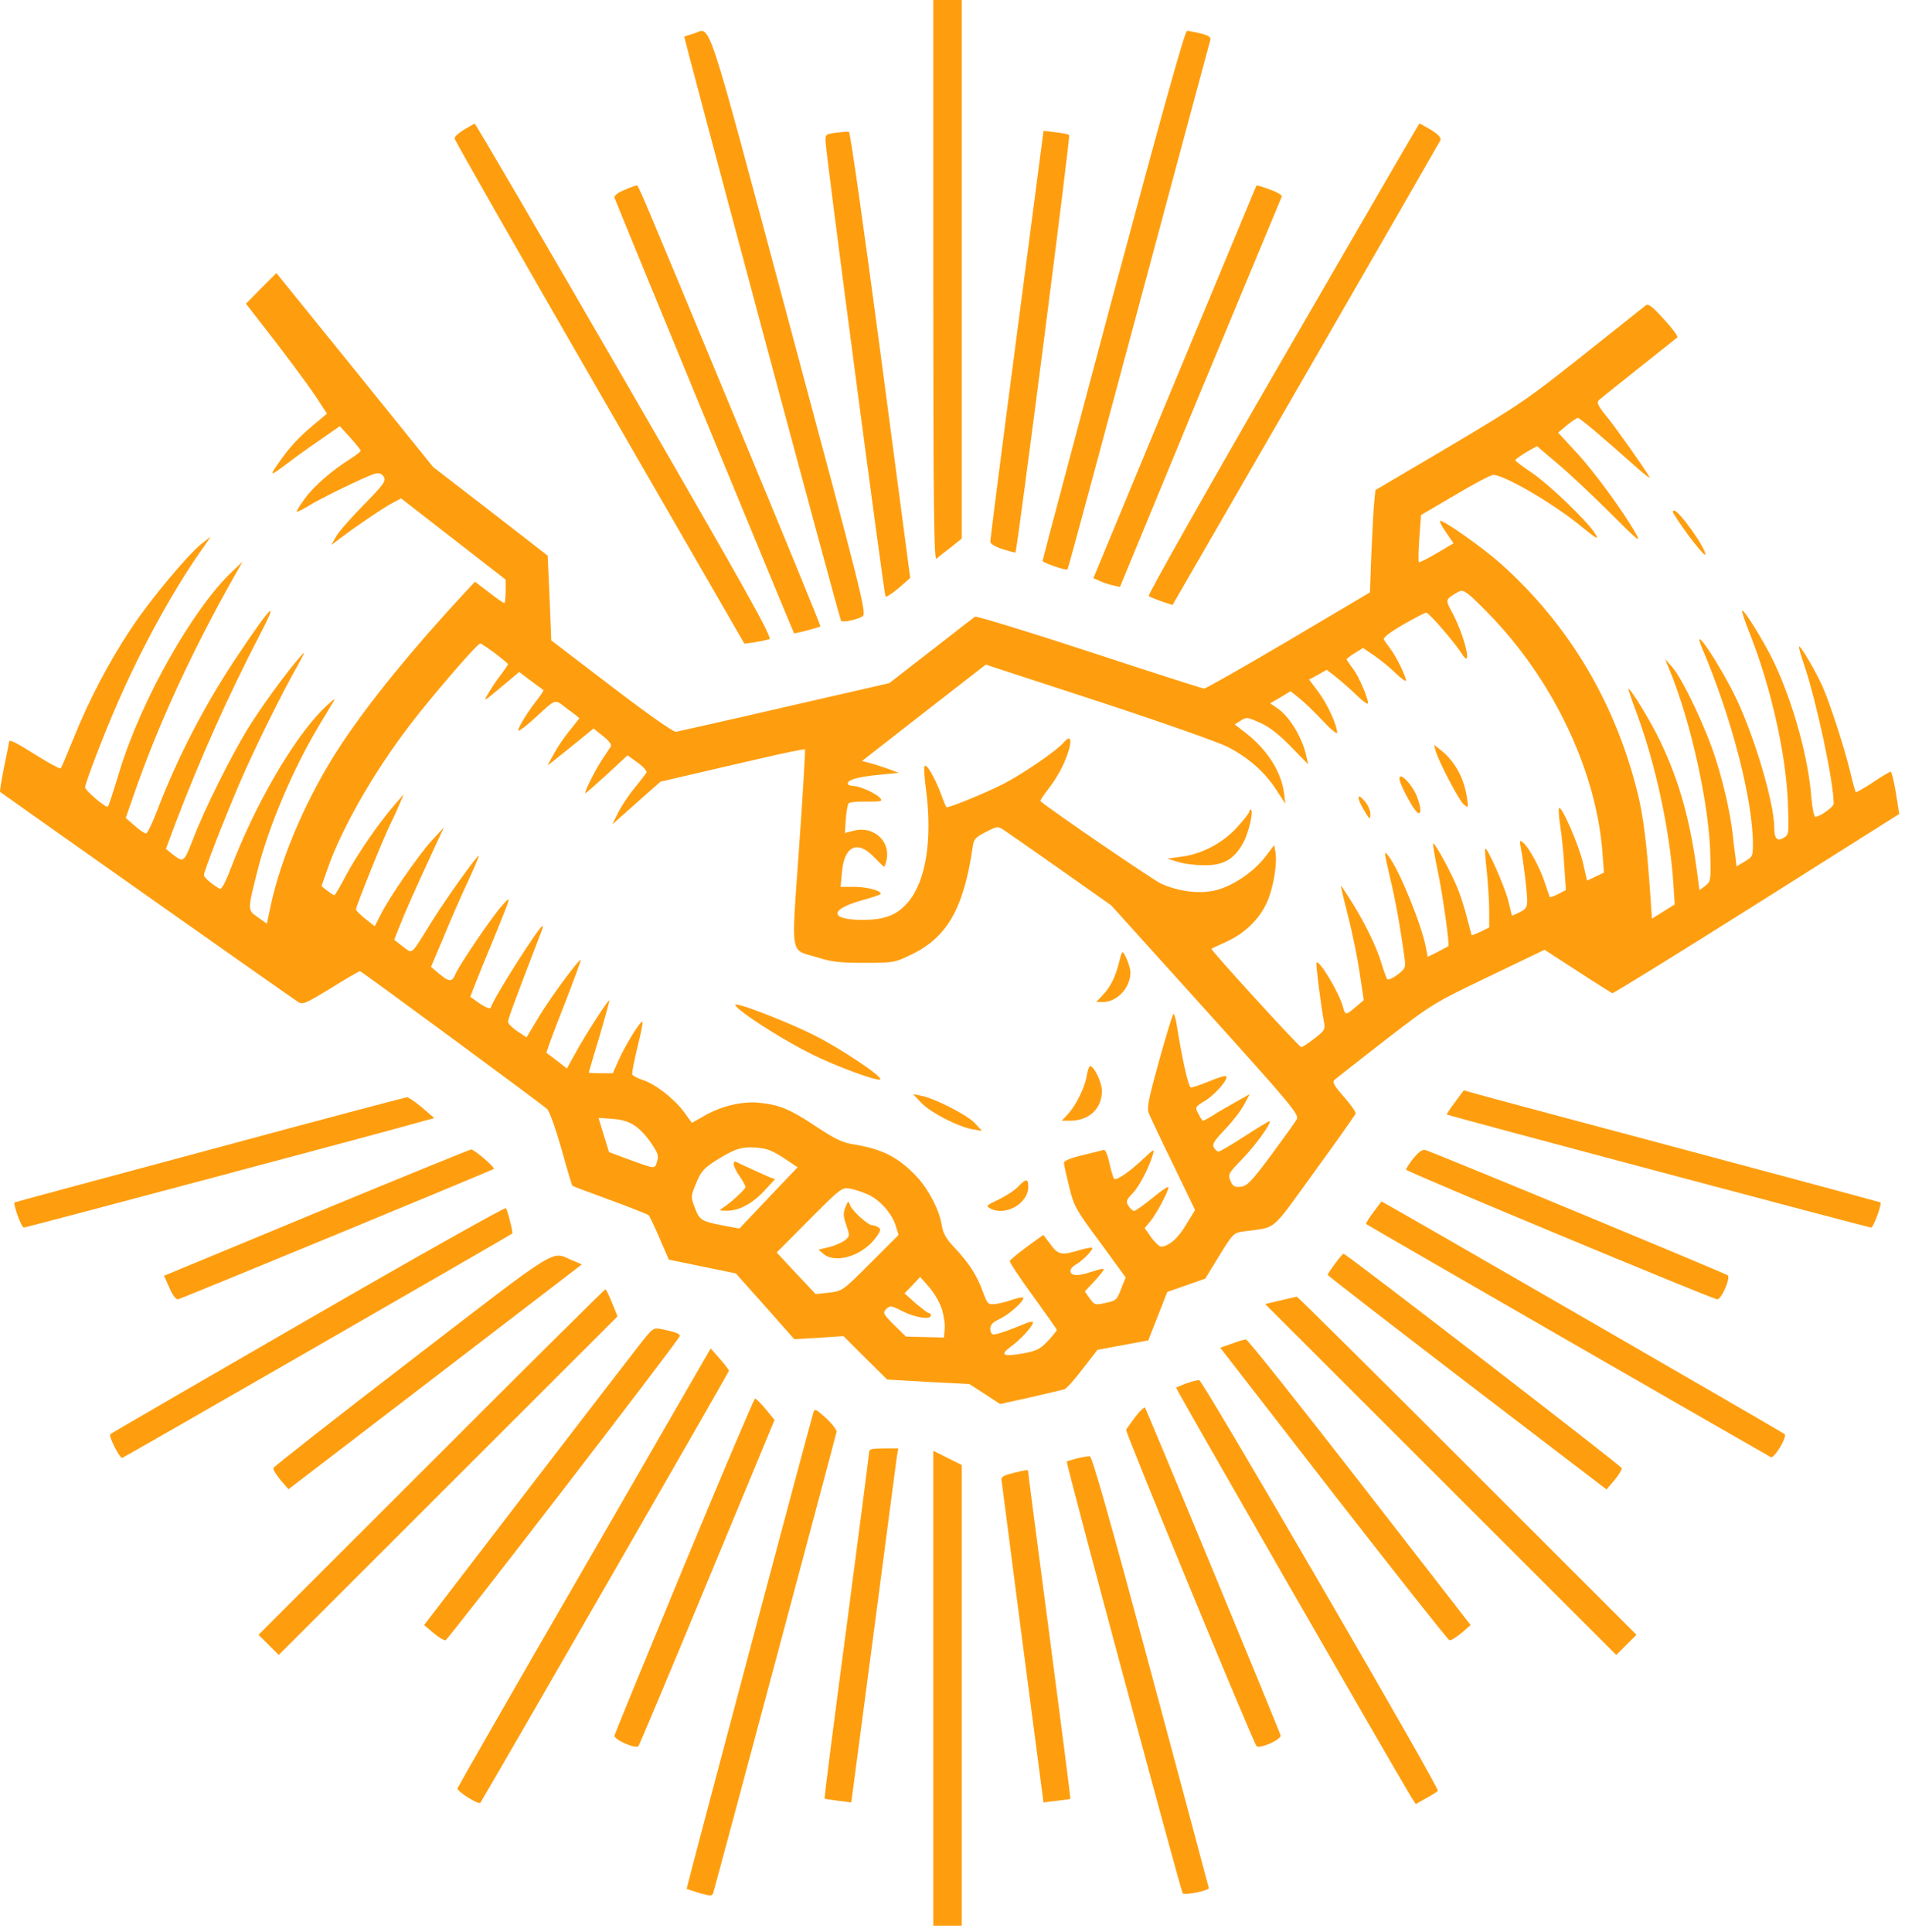 <svg width="72" height="73" viewBox="0 0 72 73" fill="none" xmlns="http://www.w3.org/2000/svg">
<path d="M35.273 10.597C35.273 19.067 35.3 21.184 35.39 21.113C35.444 21.068 35.686 20.87 35.929 20.691L36.351 20.35V10.175V3.05176e-05H35.812H35.273V10.597Z" fill="#FE9E0F"/>
<path d="M26.204 1.274C26.033 1.319 25.88 1.373 25.862 1.382C25.835 1.409 31.735 23.419 31.789 23.464C31.852 23.536 32.444 23.401 32.606 23.284C32.758 23.177 32.579 22.459 29.822 12.194C26.581 0.099 26.895 1.068 26.204 1.274Z" fill="#FE9E0F"/>
<path d="M42.07 11.153C40.607 16.636 39.404 21.158 39.404 21.194C39.404 21.265 40.292 21.57 40.346 21.517C40.373 21.499 41.577 17.021 43.04 11.566C44.504 6.12 45.716 1.597 45.743 1.517C45.77 1.4 45.689 1.346 45.384 1.265C45.159 1.211 44.926 1.167 44.863 1.167C44.782 1.167 43.893 4.361 42.07 11.153Z" fill="#FE9E0F"/>
<path d="M17.539 4.899C17.342 5.016 17.18 5.16 17.18 5.231C17.18 5.294 19.649 9.619 22.657 14.832L28.135 24.325L28.53 24.271C28.745 24.235 28.988 24.182 29.077 24.155C29.203 24.101 28.278 22.45 23.609 14.374C20.52 9.036 17.97 4.666 17.943 4.675C17.916 4.675 17.737 4.783 17.539 4.899Z" fill="#FE9E0F"/>
<path d="M48.482 13.558C45.653 18.448 43.373 22.486 43.417 22.522C43.453 22.558 43.678 22.647 43.902 22.728L44.315 22.863L49.353 14.141C52.118 9.35 54.408 5.366 54.444 5.294C54.471 5.204 54.363 5.079 54.085 4.908C53.86 4.774 53.663 4.666 53.645 4.666C53.636 4.666 51.31 8.668 48.482 13.558Z" fill="#FE9E0F"/>
<path d="M31.591 5.016C31.196 5.07 31.187 5.079 31.205 5.384C31.232 5.931 33.414 22.477 33.468 22.54C33.495 22.576 33.719 22.432 33.962 22.226L34.402 21.84L33.288 13.415C32.669 8.767 32.139 4.989 32.085 4.98C32.04 4.971 31.816 4.989 31.591 5.016Z" fill="#FE9E0F"/>
<path d="M38.434 12.633C37.877 16.86 37.428 20.386 37.428 20.467C37.428 20.547 37.599 20.655 37.895 20.754C38.156 20.834 38.371 20.888 38.38 20.879C38.443 20.817 40.463 5.15 40.409 5.105C40.373 5.07 40.14 5.025 39.898 4.998L39.44 4.944L38.434 12.633Z" fill="#FE9E0F"/>
<path d="M23.6 7.179C23.366 7.268 23.205 7.394 23.223 7.466C23.241 7.555 29.966 23.859 30.011 23.931C30.029 23.957 30.972 23.706 31.008 23.67C31.026 23.652 29.643 20.288 27.946 16.196C24.058 6.829 24.13 6.999 24.058 7.008C24.031 7.008 23.824 7.08 23.6 7.179Z" fill="#FE9E0F"/>
<path d="M47.484 7.017C47.475 7.035 46.092 10.372 44.395 14.446L41.324 21.848L41.585 21.965C41.728 22.028 41.953 22.1 42.087 22.127L42.33 22.18L45.365 14.832C47.044 10.794 48.427 7.465 48.445 7.429C48.463 7.393 48.346 7.304 48.175 7.232C47.789 7.079 47.484 6.981 47.484 7.017Z" fill="#FE9E0F"/>
<path d="M9.871 10.893L9.296 11.476L10.347 12.831C10.921 13.576 11.613 14.509 11.882 14.904L12.358 15.631L11.855 16.053C11.272 16.537 10.904 16.941 10.491 17.551C10.167 18.009 10.203 18.009 10.94 17.452C11.209 17.246 11.748 16.86 12.143 16.591L12.843 16.106L13.238 16.537C13.454 16.779 13.633 17.004 13.633 17.031C13.633 17.067 13.445 17.21 13.22 17.354C12.538 17.784 11.873 18.367 11.532 18.825C11.352 19.076 11.209 19.301 11.209 19.328C11.209 19.363 11.38 19.283 11.595 19.157C12.098 18.834 13.894 17.973 14.172 17.901C14.334 17.865 14.423 17.892 14.504 18.018C14.594 18.179 14.513 18.296 13.741 19.085C13.265 19.57 12.789 20.108 12.699 20.279L12.52 20.593L12.861 20.341C13.436 19.902 14.558 19.139 14.872 18.987L15.16 18.834L17.135 20.368L19.111 21.903V22.342C19.111 22.594 19.084 22.791 19.057 22.791C19.03 22.791 18.769 22.612 18.482 22.387L17.952 21.983L17.557 22.405C15.591 24.523 13.957 26.533 12.915 28.103C11.658 29.996 10.643 32.32 10.239 34.186L10.086 34.904L9.745 34.662C9.35 34.384 9.35 34.42 9.736 32.885C10.167 31.198 11.065 29.081 12.035 27.457C12.286 27.035 12.556 26.596 12.628 26.47C12.699 26.344 12.484 26.524 12.152 26.856C11.038 28.004 9.646 30.409 8.74 32.769C8.524 33.343 8.371 33.63 8.3 33.585C7.994 33.406 7.707 33.154 7.707 33.074C7.707 32.93 8.443 31.028 9.054 29.601C9.584 28.363 10.625 26.245 11.263 25.124C11.541 24.622 11.55 24.577 11.352 24.81C10.841 25.384 9.844 26.757 9.359 27.547C8.704 28.623 7.725 30.588 7.303 31.692C6.935 32.625 6.953 32.616 6.468 32.239L6.27 32.078L6.656 31.046C7.599 28.587 8.641 26.264 9.79 24.047C10.562 22.576 10.311 22.791 9.018 24.72C7.752 26.596 6.692 28.65 5.911 30.705C5.74 31.145 5.57 31.495 5.516 31.495C5.462 31.495 5.265 31.36 5.085 31.198L4.753 30.911L5.049 30.059C5.956 27.43 7.231 24.657 8.838 21.804L9.171 21.221L8.793 21.58C7.294 22.988 5.345 26.443 4.528 29.108C4.304 29.844 4.106 30.463 4.079 30.481C4.016 30.552 3.217 29.87 3.217 29.754C3.217 29.601 3.927 27.744 4.43 26.596C5.318 24.55 6.477 22.432 7.518 20.925L7.967 20.279L7.653 20.521C7.141 20.907 5.687 22.648 4.968 23.733C4.133 24.98 3.352 26.47 2.786 27.887C2.535 28.498 2.319 29.018 2.292 29.036C2.266 29.063 1.852 28.839 1.377 28.543C0.604 28.058 0.344 27.923 0.344 28.031C0.344 28.049 0.263 28.471 0.155 28.973C0.057 29.485 -0.015 29.906 0.003 29.924C0.075 29.987 11.101 37.767 11.272 37.865C11.442 37.973 11.559 37.919 12.502 37.345C13.076 36.986 13.57 36.699 13.606 36.699C13.66 36.699 20.43 41.688 20.673 41.903C20.772 42.002 20.987 42.612 21.221 43.419C21.427 44.173 21.616 44.792 21.634 44.81C21.652 44.828 22.298 45.07 23.061 45.348C23.825 45.627 24.48 45.887 24.516 45.923C24.552 45.959 24.741 46.353 24.929 46.793L25.279 47.6L26.545 47.861L27.811 48.121L28.916 49.359L30.02 50.606L30.954 50.553L31.879 50.49L32.705 51.315L33.531 52.132L35.085 52.221L36.638 52.302L37.222 52.679L37.796 53.056L38.937 52.805C39.565 52.661 40.14 52.526 40.23 52.5C40.31 52.473 40.625 52.123 40.921 51.728L41.478 51.01L42.439 50.831L43.399 50.651L43.759 49.736L44.118 48.821L44.836 48.57L45.554 48.318L46.084 47.448C46.605 46.605 46.632 46.587 47.009 46.533C48.293 46.353 47.979 46.623 49.685 44.272C50.529 43.114 51.22 42.127 51.238 42.082C51.256 42.029 51.059 41.75 50.798 41.454C50.394 40.988 50.34 40.889 50.457 40.79C50.529 40.727 51.391 40.054 52.37 39.292C54.139 37.928 54.175 37.91 56.267 36.905L58.377 35.891L59.625 36.699C60.307 37.147 60.9 37.515 60.936 37.533C60.981 37.542 63.432 36.026 66.395 34.159L71.783 30.759L71.657 29.96C71.585 29.521 71.495 29.162 71.46 29.162C71.424 29.162 71.118 29.341 70.786 29.565C70.445 29.79 70.157 29.951 70.14 29.933C70.122 29.915 70.023 29.574 69.933 29.18C69.709 28.255 69.179 26.622 68.891 25.958C68.631 25.375 68.047 24.379 67.993 24.433C67.976 24.451 68.065 24.765 68.191 25.133C68.649 26.488 69.305 29.538 69.305 30.373C69.305 30.49 68.784 30.866 68.613 30.866C68.559 30.866 68.496 30.535 68.46 30.122C68.344 28.632 67.787 26.604 67.069 25.07C66.71 24.307 65.91 23.006 65.847 23.078C65.821 23.096 65.946 23.473 66.126 23.922C66.934 25.967 67.491 28.453 67.572 30.283C67.616 31.512 67.616 31.539 67.419 31.656C67.176 31.809 67.06 31.692 67.06 31.288C67.06 30.355 66.323 27.87 65.623 26.398C65.012 25.124 63.899 23.455 64.321 24.469C65.443 27.098 66.252 30.212 66.252 31.916C66.252 32.347 66.234 32.383 65.946 32.553L65.632 32.742L65.587 32.338C65.551 32.123 65.515 31.755 65.488 31.512C65.389 30.696 65.156 29.646 64.842 28.668C64.483 27.529 63.603 25.671 63.208 25.214L62.929 24.9L63.1 25.312C63.917 27.295 64.617 30.481 64.644 32.392C64.662 33.271 64.653 33.325 64.447 33.477L64.231 33.639L64.159 33.083C63.881 30.983 63.477 29.538 62.75 28.013C62.4 27.277 61.636 26.021 61.538 26.021C61.529 26.021 61.672 26.452 61.87 26.981C62.57 28.884 63.1 31.315 63.243 33.352L63.297 34.177L62.866 34.447L62.435 34.716L62.373 33.8C62.238 31.854 62.112 30.875 61.906 30.014C61.062 26.569 59.311 23.625 56.742 21.32C56.051 20.7 54.498 19.606 54.426 19.686C54.399 19.704 54.507 19.911 54.659 20.126L54.938 20.53L54.3 20.907C53.95 21.113 53.645 21.266 53.627 21.239C53.6 21.221 53.609 20.808 53.645 20.332L53.708 19.462L54.992 18.709C55.701 18.287 56.347 17.946 56.437 17.946C56.85 17.946 58.655 18.996 59.697 19.839C60.388 20.404 60.478 20.449 60.236 20.09C59.867 19.57 58.511 18.278 57.883 17.856C57.551 17.632 57.272 17.425 57.272 17.39C57.272 17.363 57.452 17.228 57.676 17.093L58.089 16.86L58.862 17.515C59.293 17.874 60.191 18.718 60.855 19.381C61.941 20.467 62.04 20.548 61.816 20.144C61.331 19.292 60.218 17.775 59.553 17.067L58.889 16.349L59.221 16.07C59.409 15.918 59.598 15.792 59.634 15.792C59.706 15.792 60.46 16.42 61.941 17.739C62.211 17.973 62.391 18.107 62.346 18.035C62.112 17.632 61.169 16.304 60.774 15.801C60.388 15.335 60.334 15.209 60.433 15.119C60.496 15.057 61.178 14.518 61.941 13.908C62.705 13.298 63.36 12.777 63.396 12.751C63.432 12.715 63.208 12.41 62.893 12.069C62.444 11.575 62.301 11.467 62.202 11.539C62.13 11.593 61.071 12.445 59.831 13.424C57.721 15.101 57.416 15.308 54.785 16.869L51.984 18.52L51.939 18.969C51.912 19.22 51.867 20.09 51.831 20.907L51.777 22.387L48.697 24.209C47.009 25.205 45.572 26.021 45.51 26.021C45.456 26.021 43.498 25.393 41.181 24.631C38.856 23.868 36.907 23.276 36.853 23.302C36.8 23.338 36.045 23.922 35.183 24.595L33.612 25.815L29.661 26.721C27.488 27.224 25.639 27.636 25.549 27.654C25.459 27.672 24.462 26.972 23.115 25.941L20.835 24.2L20.772 22.603L20.7 20.997L18.536 19.319L16.372 17.65L13.409 13.98C11.784 11.97 10.446 10.319 10.446 10.319C10.446 10.319 10.185 10.579 9.871 10.893ZM56.509 23.446C58.826 25.941 60.352 29.26 60.568 32.257L60.622 32.975L60.298 33.128L59.984 33.28L59.831 32.616C59.688 31.97 59.023 30.436 58.925 30.535C58.898 30.561 58.916 30.866 58.969 31.207C59.023 31.548 59.095 32.23 59.122 32.724L59.185 33.63L58.898 33.783C58.736 33.863 58.592 33.917 58.574 33.899C58.565 33.881 58.484 33.648 58.395 33.379C58.215 32.813 57.793 32.024 57.569 31.845C57.434 31.728 57.425 31.746 57.479 32.033C57.587 32.58 57.712 33.684 57.721 34.016C57.721 34.285 57.676 34.357 57.434 34.474L57.147 34.608L56.994 33.998C56.85 33.451 56.204 31.997 56.132 32.069C56.114 32.078 56.141 32.473 56.195 32.939C56.24 33.406 56.285 34.07 56.285 34.42V35.048L55.961 35.209C55.782 35.29 55.629 35.353 55.62 35.335C55.611 35.317 55.539 35.03 55.45 34.698C55.369 34.357 55.207 33.854 55.09 33.567C54.857 32.984 54.219 31.818 54.166 31.871C54.148 31.898 54.228 32.392 54.354 32.984C54.552 33.962 54.794 35.712 54.74 35.757C54.722 35.766 54.543 35.864 54.336 35.972L53.959 36.16L53.896 35.819C53.734 34.958 52.891 32.876 52.477 32.347C52.298 32.114 52.298 32.132 52.549 33.217C52.747 34.034 52.935 35.102 53.088 36.214C53.133 36.564 53.115 36.609 52.819 36.833C52.639 36.968 52.468 37.04 52.432 37.004C52.397 36.959 52.298 36.681 52.208 36.385C52.02 35.757 51.562 34.832 51.059 34.034C50.861 33.72 50.691 33.468 50.682 33.468C50.664 33.468 50.789 33.989 50.951 34.617C51.113 35.245 51.31 36.223 51.391 36.779L51.544 37.793L51.238 38.054C50.87 38.368 50.843 38.368 50.762 38.063C50.637 37.551 49.864 36.259 49.757 36.376C49.721 36.412 49.936 38.107 50.053 38.691C50.089 38.888 50.035 38.978 49.676 39.247C49.442 39.426 49.227 39.57 49.182 39.57C49.101 39.57 45.743 35.891 45.788 35.855C45.806 35.837 46.057 35.721 46.336 35.595C47.036 35.281 47.593 34.743 47.88 34.106C48.132 33.549 48.284 32.616 48.203 32.185L48.158 31.934L47.817 32.383C47.359 32.975 46.551 33.513 45.887 33.657C45.294 33.783 44.54 33.684 43.893 33.397C43.606 33.271 39.754 30.642 39.323 30.274C39.305 30.256 39.449 30.032 39.655 29.772C40.032 29.278 40.319 28.695 40.436 28.193C40.499 27.879 40.4 27.816 40.203 28.058C39.942 28.363 38.685 29.233 37.913 29.628C37.285 29.951 35.929 30.508 35.776 30.508C35.758 30.508 35.659 30.274 35.56 29.987C35.318 29.359 34.995 28.803 34.941 28.964C34.914 29.027 34.941 29.404 34.995 29.808C35.246 31.692 35.004 33.28 34.33 34.079C33.908 34.581 33.45 34.761 32.597 34.761C31.367 34.761 31.331 34.375 32.535 34.034C32.921 33.926 33.253 33.819 33.271 33.792C33.379 33.684 32.831 33.522 32.328 33.513H31.771L31.825 32.93C31.915 31.961 32.418 31.737 33.037 32.392C33.226 32.589 33.397 32.751 33.414 32.751C33.441 32.751 33.477 32.625 33.513 32.473C33.648 31.773 33.01 31.207 32.283 31.387L31.933 31.477L31.969 30.947C31.987 30.66 32.041 30.391 32.077 30.355C32.112 30.31 32.427 30.283 32.768 30.292C33.298 30.292 33.37 30.283 33.271 30.167C33.127 29.987 32.499 29.7 32.247 29.7C32.13 29.7 32.041 29.655 32.041 29.61C32.041 29.467 32.409 29.359 33.226 29.278L33.971 29.206L33.567 29.054C33.343 28.973 33.028 28.875 32.867 28.83L32.579 28.758L34.914 26.936L37.258 25.115L41.541 26.515C43.893 27.286 46.084 28.058 46.407 28.229C47.189 28.632 47.799 29.171 48.23 29.835L48.58 30.373L48.535 29.996C48.437 29.189 47.916 28.354 47.108 27.717L46.668 27.376L46.892 27.233C47.108 27.089 47.144 27.098 47.629 27.313C47.988 27.475 48.347 27.762 48.796 28.22L49.442 28.884L49.362 28.525C49.2 27.834 48.715 27.044 48.257 26.748L48.006 26.578L48.392 26.353L48.778 26.12L49.101 26.38C49.29 26.524 49.685 26.91 49.99 27.233C50.286 27.555 50.538 27.762 50.538 27.69C50.538 27.403 50.161 26.587 49.828 26.147L49.478 25.68L49.811 25.501L50.143 25.312L50.448 25.546C50.619 25.68 50.978 25.985 51.238 26.237C51.49 26.488 51.705 26.64 51.705 26.578C51.705 26.362 51.355 25.555 51.13 25.259C51.005 25.097 50.897 24.936 50.897 24.909C50.897 24.891 51.041 24.783 51.211 24.675L51.517 24.487L51.939 24.774C52.163 24.927 52.531 25.223 52.747 25.438C52.962 25.644 53.142 25.77 53.142 25.716C53.133 25.555 52.783 24.828 52.567 24.541C52.459 24.397 52.334 24.227 52.307 24.164C52.262 24.101 52.531 23.895 53.025 23.608C53.465 23.356 53.86 23.15 53.905 23.15C54.004 23.15 54.974 24.263 55.252 24.711C55.665 25.348 55.378 24.092 54.92 23.213C54.623 22.665 54.623 22.665 55.001 22.432C55.243 22.289 55.261 22.289 55.494 22.45C55.629 22.549 56.087 22.997 56.509 23.446ZM18.706 24.684C18.976 24.891 19.2 25.079 19.2 25.097C19.2 25.124 19.084 25.294 18.949 25.474C18.805 25.653 18.599 25.958 18.482 26.156C18.249 26.56 18.204 26.578 19.12 25.815L19.622 25.393L20.062 25.725C20.305 25.905 20.52 26.066 20.538 26.075C20.556 26.093 20.448 26.255 20.305 26.443C19.919 26.927 19.542 27.555 19.596 27.609C19.613 27.636 19.856 27.457 20.116 27.224C21.077 26.353 20.924 26.398 21.436 26.784C21.688 26.963 21.894 27.125 21.894 27.143C21.894 27.152 21.733 27.358 21.544 27.591C21.346 27.825 21.077 28.22 20.942 28.471L20.691 28.928L20.915 28.758C21.041 28.659 21.427 28.345 21.786 28.058L22.433 27.529L22.792 27.816C23.008 27.986 23.124 28.139 23.088 28.202C23.052 28.264 22.927 28.453 22.81 28.623C22.532 29.027 22.056 29.969 22.128 29.969C22.154 29.969 22.523 29.646 22.945 29.26L23.717 28.543L24.103 28.821C24.328 28.982 24.462 29.144 24.435 29.198C24.399 29.251 24.202 29.512 23.986 29.772C23.771 30.032 23.492 30.454 23.367 30.696L23.142 31.154L24.049 30.346L24.965 29.538L26.007 29.296C26.59 29.162 27.802 28.875 28.718 28.668C29.634 28.453 30.398 28.3 30.424 28.318C30.442 28.345 30.344 30.023 30.2 32.051C29.904 36.304 29.832 35.846 30.918 36.187C31.43 36.349 31.762 36.385 32.669 36.385C33.747 36.385 33.819 36.376 34.393 36.097C35.794 35.443 36.422 34.339 36.764 32.006C36.8 31.71 36.862 31.647 37.258 31.441C37.698 31.216 37.715 31.216 37.958 31.378C38.093 31.468 39.062 32.141 40.104 32.876L41.999 34.213L45.563 38.161C48.823 41.777 49.11 42.118 49.011 42.298C48.958 42.396 48.518 43.007 48.042 43.653C47.287 44.666 47.135 44.819 46.892 44.846C46.659 44.873 46.596 44.828 46.506 44.622C46.407 44.379 46.425 44.343 46.937 43.814C47.422 43.321 48.06 42.441 47.988 42.369C47.97 42.352 47.548 42.612 47.045 42.935C46.551 43.258 46.102 43.518 46.057 43.518C46.003 43.518 45.931 43.446 45.878 43.365C45.806 43.231 45.896 43.105 46.309 42.666C46.596 42.369 46.919 41.948 47.027 41.732L47.233 41.347L46.704 41.643C46.416 41.804 46.03 42.029 45.851 42.145C45.662 42.262 45.492 42.352 45.465 42.352C45.447 42.352 45.366 42.235 45.294 42.091C45.159 41.84 45.159 41.831 45.572 41.58C45.976 41.32 46.479 40.718 46.327 40.665C46.282 40.647 45.994 40.736 45.68 40.871C45.375 40.997 45.069 41.095 45.016 41.095C44.917 41.095 44.683 40.036 44.468 38.691C44.432 38.484 44.387 38.314 44.351 38.314C44.324 38.314 44.082 39.103 43.812 40.072C43.408 41.535 43.337 41.867 43.417 42.064C43.471 42.199 43.884 43.078 44.342 44.011L45.168 45.725L44.827 46.282C44.522 46.802 44.163 47.107 43.875 47.107C43.812 47.107 43.651 46.946 43.507 46.757L43.265 46.407L43.48 46.147C43.705 45.878 44.163 45.016 44.163 44.864C44.163 44.81 43.893 44.989 43.561 45.268C43.229 45.537 42.914 45.761 42.861 45.761C42.816 45.761 42.717 45.671 42.654 45.573C42.546 45.402 42.564 45.348 42.807 45.097C43.058 44.837 43.435 44.11 43.579 43.608C43.633 43.41 43.606 43.419 43.256 43.751C42.663 44.307 42.187 44.631 42.106 44.541C42.071 44.496 41.99 44.227 41.927 43.94C41.855 43.617 41.774 43.428 41.711 43.455C41.648 43.473 41.289 43.563 40.912 43.653C40.463 43.76 40.212 43.868 40.212 43.94C40.212 44.011 40.302 44.415 40.409 44.846C40.589 45.582 40.652 45.698 41.577 46.946L42.546 48.273L42.394 48.65C42.205 49.144 42.205 49.144 41.756 49.242C41.397 49.323 41.37 49.314 41.191 49.072L41.002 48.803L41.379 48.399C41.586 48.175 41.738 47.977 41.711 47.95C41.693 47.932 41.505 47.977 41.289 48.049C41.083 48.121 40.813 48.184 40.706 48.184C40.4 48.184 40.373 47.968 40.643 47.798C40.93 47.636 41.334 47.215 41.28 47.152C41.253 47.134 41.038 47.17 40.795 47.242C40.131 47.448 39.987 47.421 39.7 47.017L39.431 46.667L38.811 47.116C38.47 47.367 38.182 47.609 38.164 47.654C38.147 47.69 38.542 48.291 39.035 48.964C39.529 49.646 39.942 50.23 39.942 50.256C39.942 50.283 39.79 50.472 39.61 50.669C39.314 50.983 39.188 51.046 38.667 51.145C37.904 51.279 37.769 51.208 38.209 50.885C38.587 50.615 39.044 50.104 39.044 49.969C39.044 49.924 38.892 49.951 38.712 50.032C38.173 50.256 37.689 50.427 37.554 50.427C37.482 50.427 37.428 50.337 37.428 50.221C37.428 50.059 37.518 49.969 37.778 49.844C38.138 49.682 38.757 49.126 38.667 49.036C38.64 49.009 38.461 49.045 38.254 49.117C38.057 49.189 37.769 49.261 37.608 49.278C37.338 49.305 37.321 49.278 37.15 48.821C36.943 48.229 36.638 47.744 36.081 47.152C35.758 46.811 35.641 46.605 35.596 46.309C35.507 45.734 35.112 44.971 34.654 44.469C33.971 43.742 33.352 43.419 32.283 43.249C31.843 43.177 31.574 43.051 30.882 42.594C29.886 41.93 29.491 41.759 28.745 41.678C28.099 41.598 27.273 41.786 26.608 42.172L26.15 42.432L25.845 42.011C25.459 41.499 24.75 40.952 24.283 40.808C24.094 40.745 23.923 40.656 23.896 40.602C23.878 40.539 23.968 40.081 24.094 39.57C24.22 39.068 24.309 38.628 24.283 38.61C24.22 38.547 23.645 39.471 23.385 40.054L23.16 40.557H22.711C22.46 40.557 22.253 40.548 22.253 40.53C22.253 40.521 22.433 39.911 22.657 39.166C22.873 38.43 23.044 37.811 23.026 37.802C22.99 37.767 22.119 39.112 21.759 39.776L21.427 40.377L21.059 40.09C20.852 39.938 20.673 39.794 20.655 39.785C20.637 39.776 20.924 38.987 21.302 38.036C21.67 37.084 21.966 36.295 21.948 36.277C21.894 36.223 20.844 37.641 20.395 38.377L19.901 39.202L19.551 38.969C19.362 38.843 19.2 38.682 19.2 38.61C19.2 38.502 19.524 37.641 20.466 35.191C20.511 35.084 20.529 34.994 20.502 34.994C20.386 34.994 18.68 37.668 18.545 38.081C18.527 38.134 18.356 38.072 18.141 37.928L17.773 37.668L17.952 37.21C18.051 36.95 18.356 36.196 18.635 35.532C19.353 33.765 19.344 33.809 18.967 34.231C18.608 34.626 17.387 36.421 17.216 36.806C17.081 37.12 16.991 37.12 16.596 36.797L16.291 36.537L16.776 35.389C17.036 34.752 17.449 33.809 17.692 33.298C17.925 32.787 18.114 32.356 18.096 32.338C18.051 32.293 16.83 33.998 16.309 34.841C15.501 36.142 15.609 36.053 15.223 35.766L14.899 35.514L15.079 35.057C15.303 34.483 15.716 33.558 16.318 32.257L16.776 31.27L16.318 31.764C15.815 32.32 14.729 33.881 14.387 34.563L14.163 35.003L13.813 34.725C13.615 34.563 13.454 34.411 13.454 34.366C13.454 34.249 14.522 31.593 14.756 31.136C14.872 30.911 15.025 30.57 15.106 30.373L15.258 30.014L14.917 30.409C14.307 31.109 13.472 32.329 13.076 33.083C12.861 33.495 12.664 33.827 12.636 33.827C12.601 33.827 12.484 33.747 12.367 33.657L12.152 33.486L12.367 32.867C12.951 31.18 14.325 28.83 15.86 26.927C16.839 25.707 18.06 24.316 18.15 24.316C18.186 24.316 18.437 24.487 18.706 24.684ZM23.995 42.54C24.175 42.657 24.453 42.953 24.615 43.204C24.875 43.581 24.902 43.688 24.83 43.904C24.741 44.182 24.794 44.191 23.69 43.787L23.017 43.536L22.819 42.89L22.622 42.244L23.151 42.28C23.51 42.307 23.771 42.387 23.995 42.54ZM29.607 43.751L30.146 44.11L29.042 45.268L27.946 46.425L27.318 46.309C26.5 46.147 26.438 46.111 26.258 45.627C26.105 45.223 26.105 45.214 26.312 44.711C26.483 44.29 26.599 44.155 26.994 43.895C27.749 43.419 28 43.33 28.557 43.365C28.97 43.392 29.158 43.464 29.607 43.751ZM32.831 45.151C33.28 45.366 33.711 45.86 33.855 46.326L33.962 46.667L32.903 47.726C31.843 48.785 31.843 48.785 31.331 48.848L30.828 48.902L30.092 48.121L29.356 47.331L30.586 46.093C31.78 44.891 31.825 44.864 32.13 44.918C32.301 44.945 32.615 45.052 32.831 45.151ZM35.587 49.44C35.668 49.682 35.722 50.032 35.704 50.212L35.677 50.544L34.959 50.526L34.241 50.508L33.792 50.068C33.37 49.646 33.361 49.61 33.495 49.467C33.639 49.323 33.684 49.332 34.124 49.557C34.6 49.799 35.183 49.88 35.183 49.709C35.183 49.655 35.148 49.619 35.103 49.619C35.067 49.619 34.842 49.449 34.609 49.252L34.187 48.875L34.483 48.57L34.779 48.255L35.112 48.632C35.291 48.839 35.507 49.198 35.587 49.44Z" fill="#FE9E0F"/>
<path d="M54.255 28.363C54.371 28.767 55.126 30.22 55.314 30.391C55.503 30.552 55.503 30.552 55.44 30.121C55.332 29.395 54.982 28.758 54.443 28.336L54.201 28.147L54.255 28.363Z" fill="#FE9E0F"/>
<path d="M52.917 29.538C53.016 29.843 53.42 30.588 53.563 30.696C53.734 30.839 53.716 30.507 53.545 30.076C53.312 29.529 52.773 29.062 52.917 29.538Z" fill="#FE9E0F"/>
<path d="M51.345 30.148C51.345 30.22 51.444 30.445 51.569 30.642C51.776 30.983 51.785 30.992 51.794 30.759C51.794 30.624 51.695 30.4 51.569 30.265C51.426 30.095 51.354 30.059 51.345 30.148Z" fill="#FE9E0F"/>
<path d="M47.215 30.678C47.215 30.723 47.009 30.983 46.758 31.261C46.219 31.853 45.429 32.275 44.656 32.373L44.118 32.445L44.522 32.571C44.746 32.643 45.195 32.697 45.518 32.697C46.237 32.706 46.65 32.472 46.991 31.844C47.206 31.449 47.395 30.597 47.269 30.597C47.242 30.597 47.215 30.633 47.215 30.678Z" fill="#FE9E0F"/>
<path d="M42.286 36.402C42.151 36.932 41.963 37.309 41.667 37.614L41.433 37.865H41.684C42.223 37.865 42.726 37.327 42.726 36.743C42.726 36.537 42.502 35.981 42.421 35.981C42.403 35.981 42.34 36.169 42.286 36.402Z" fill="#FE9E0F"/>
<path d="M27.973 38.17C28.448 38.565 29.777 39.391 30.666 39.83C31.555 40.279 33.18 40.88 33.27 40.79C33.369 40.692 31.816 39.651 30.81 39.139C29.894 38.673 28.071 37.955 27.802 37.955C27.757 37.955 27.829 38.054 27.973 38.17Z" fill="#FE9E0F"/>
<path d="M41.073 40.655C41.001 41.095 40.669 41.768 40.364 42.1L40.13 42.351H40.445C41.163 42.351 41.648 41.894 41.648 41.221C41.648 40.907 41.352 40.287 41.199 40.287C41.163 40.287 41.109 40.449 41.073 40.655Z" fill="#FE9E0F"/>
<path d="M34.824 41.678C35.174 42.046 36.207 42.576 36.754 42.674L37.114 42.737L36.844 42.441C36.557 42.136 35.336 41.508 34.824 41.409L34.51 41.346L34.824 41.678Z" fill="#FE9E0F"/>
<path d="M38.497 44.828C38.38 44.962 38.048 45.178 37.761 45.321C37.285 45.545 37.249 45.572 37.419 45.662C37.994 45.976 38.865 45.483 38.865 44.846C38.865 44.532 38.775 44.532 38.497 44.828Z" fill="#FE9E0F"/>
<path d="M27.73 43.994C27.73 44.065 27.828 44.272 27.954 44.451C28.08 44.631 28.178 44.819 28.178 44.855C28.178 44.936 27.595 45.474 27.317 45.645C27.164 45.743 27.182 45.752 27.46 45.752C27.927 45.761 28.439 45.483 28.888 44.998L29.292 44.559L29.067 44.478C28.879 44.397 27.99 43.994 27.801 43.895C27.756 43.877 27.73 43.922 27.73 43.994Z" fill="#FE9E0F"/>
<path d="M31.951 45.626C31.861 45.851 31.87 45.967 31.987 46.299C32.121 46.694 32.121 46.712 31.942 46.864C31.834 46.945 31.565 47.071 31.34 47.125L30.936 47.223L31.134 47.394C31.61 47.771 32.624 47.439 33.118 46.748C33.289 46.515 33.298 46.443 33.199 46.38C33.127 46.335 33.028 46.299 32.965 46.299C32.804 46.299 32.211 45.761 32.13 45.546C32.067 45.366 32.05 45.375 31.951 45.626Z" fill="#FE9E0F"/>
<path d="M63.251 19.399C63.602 20 64.455 21.095 64.455 20.951C64.455 20.691 63.458 19.291 63.269 19.291C63.224 19.291 63.215 19.345 63.251 19.399Z" fill="#FE9E0F"/>
<path d="M54.991 41.651C54.803 41.894 54.668 42.109 54.686 42.118C54.74 42.163 70.624 46.389 70.723 46.389C70.804 46.389 71.136 45.492 71.073 45.438C71.064 45.429 67.706 44.523 63.602 43.428C59.508 42.333 55.961 41.391 55.736 41.319L55.324 41.203L54.991 41.651Z" fill="#FE9E0F"/>
<path d="M7.931 43.446C3.881 44.532 0.559 45.429 0.55 45.438C0.487 45.501 0.81 46.389 0.9 46.389C0.981 46.389 14.71 42.737 15.949 42.378L16.416 42.252L15.949 41.849C15.689 41.633 15.437 41.463 15.383 41.463C15.339 41.463 11.98 42.351 7.931 43.446Z" fill="#FE9E0F"/>
<path d="M11.954 45.824L6.198 48.21L6.405 48.668C6.521 48.946 6.656 49.117 6.728 49.099C6.889 49.063 18.598 44.226 18.661 44.173C18.724 44.119 17.925 43.437 17.808 43.437C17.763 43.437 15.123 44.514 11.954 45.824Z" fill="#FE9E0F"/>
<path d="M53.42 43.769C53.268 43.966 53.142 44.164 53.142 44.2C53.142 44.271 64.563 49.027 64.896 49.099C65.048 49.135 65.416 48.3 65.3 48.193C65.219 48.121 54.121 43.518 53.86 43.455C53.761 43.428 53.609 43.545 53.42 43.769Z" fill="#FE9E0F"/>
<path d="M51.902 45.815C51.731 46.039 51.615 46.236 51.633 46.254C51.687 46.308 66.835 55.021 66.933 55.066C67.068 55.111 67.553 54.294 67.454 54.195C67.373 54.123 52.261 45.402 52.216 45.402C52.207 45.411 52.064 45.59 51.902 45.815Z" fill="#FE9E0F"/>
<path d="M11.657 49.852C7.581 52.203 4.213 54.159 4.168 54.195C4.097 54.267 4.51 55.093 4.617 55.093C4.662 55.093 19.29 46.676 19.361 46.613C19.397 46.578 19.182 45.725 19.119 45.653C19.083 45.617 15.725 47.502 11.657 49.852Z" fill="#FE9E0F"/>
<path d="M15.564 51.378C12.699 53.576 10.347 55.425 10.329 55.478C10.32 55.541 10.446 55.739 10.607 55.936L10.903 56.277L16.444 52.033L21.993 47.78L21.607 47.618C20.817 47.277 21.221 47.026 15.564 51.378Z" fill="#FE9E0F"/>
<path d="M50.457 47.753C50.304 47.959 50.178 48.147 50.178 48.174C50.187 48.21 52.558 50.041 55.449 52.257L60.72 56.286L61.016 55.936C61.178 55.747 61.303 55.541 61.294 55.478C61.268 55.388 50.879 47.376 50.78 47.376C50.753 47.376 50.609 47.546 50.457 47.753Z" fill="#FE9E0F"/>
<path d="M16.299 55.254L9.771 61.777L10.158 62.163L10.535 62.54L16.937 56.142L23.339 49.745L23.133 49.233C23.016 48.955 22.908 48.722 22.881 48.722C22.854 48.722 19.891 51.656 16.299 55.254Z" fill="#FE9E0F"/>
<path d="M48.391 49.143L47.816 49.278L54.452 55.909L61.088 62.54L61.465 62.163L61.851 61.777L55.458 55.388C51.938 51.871 49.038 48.991 49.011 49C48.984 49 48.705 49.072 48.391 49.143Z" fill="#FE9E0F"/>
<path d="M24.245 50.723C24.003 51.028 22.055 53.558 19.918 56.34L16.029 61.409L16.38 61.706C16.568 61.867 16.775 61.993 16.838 61.984C16.945 61.957 25.655 50.651 25.691 50.49C25.709 50.4 25.512 50.328 24.973 50.221C24.703 50.167 24.659 50.203 24.245 50.723Z" fill="#FE9E0F"/>
<path d="M46.55 50.777L46.119 50.929L50.393 56.439C52.755 59.471 54.721 61.966 54.784 61.984C54.847 61.993 55.044 61.867 55.242 61.706L55.583 61.409L51.39 56.008C49.082 53.038 47.151 50.606 47.089 50.615C47.035 50.615 46.792 50.687 46.55 50.777Z" fill="#FE9E0F"/>
<path d="M22.091 59.22C19.461 63.76 17.306 67.529 17.288 67.583C17.27 67.69 18.096 68.22 18.159 68.121C19.443 65.941 27.551 51.845 27.551 51.8C27.542 51.755 27.389 51.557 27.201 51.342L26.86 50.956L22.091 59.22Z" fill="#FE9E0F"/>
<path d="M44.845 52.275C44.648 52.347 44.477 52.419 44.45 52.437C44.423 52.464 52.459 66.443 53.331 67.897L53.51 68.175L53.905 67.951C54.13 67.834 54.327 67.699 54.345 67.672C54.408 67.565 45.465 52.176 45.33 52.159C45.258 52.15 45.034 52.203 44.845 52.275Z" fill="#FE9E0F"/>
<path d="M25.863 59.148C24.426 62.62 23.241 65.51 23.223 65.581C23.187 65.734 24.022 66.102 24.13 65.985C24.165 65.94 25.342 63.15 26.733 59.785L29.275 53.657L28.942 53.253C28.754 53.029 28.574 52.849 28.538 52.849C28.502 52.849 27.299 55.684 25.863 59.148Z" fill="#FE9E0F"/>
<path d="M42.904 53.549C42.734 53.782 42.572 53.998 42.563 54.033C42.527 54.114 47.367 65.859 47.493 65.985C47.6 66.102 48.436 65.734 48.4 65.581C48.355 65.393 43.335 53.262 43.273 53.19C43.246 53.163 43.075 53.325 42.904 53.549Z" fill="#FE9E0F"/>
<path d="M30.747 53.361C30.505 54.187 25.934 71.36 25.952 71.378C25.97 71.387 26.186 71.459 26.446 71.54C26.877 71.656 26.922 71.656 26.958 71.522C27.093 71.082 31.6 54.222 31.618 54.106C31.627 54.034 31.448 53.801 31.214 53.585C30.855 53.253 30.792 53.226 30.747 53.361Z" fill="#FE9E0F"/>
<path d="M32.849 54.868C32.849 54.94 32.463 57.919 31.996 61.472C31.52 65.034 31.152 67.96 31.161 67.969C31.179 67.978 31.412 68.013 31.682 68.049L32.175 68.112L33.02 61.715C33.477 58.197 33.882 55.182 33.9 55.021L33.953 54.734H33.397C32.966 54.734 32.849 54.761 32.849 54.868Z" fill="#FE9E0F"/>
<path d="M35.273 63.796V72.769H35.812H36.351V64.065V55.361L35.812 55.092L35.273 54.823V63.796Z" fill="#FE9E0F"/>
<path d="M40.705 55.11C40.507 55.164 40.337 55.218 40.319 55.227C40.274 55.272 44.629 71.459 44.701 71.548C44.781 71.629 45.688 71.441 45.688 71.351C45.679 71.315 44.701 67.636 43.497 63.168C41.962 57.452 41.279 55.047 41.19 55.029C41.118 55.029 40.902 55.065 40.705 55.11Z" fill="#FE9E0F"/>
<path d="M38.28 55.667C37.975 55.739 37.84 55.81 37.849 55.9C37.858 55.972 38.217 58.754 38.648 62.073L39.439 68.112L39.941 68.049C40.211 68.022 40.444 67.986 40.453 67.978C40.471 67.969 40.112 65.214 39.672 61.858C39.232 58.511 38.864 55.712 38.864 55.649C38.864 55.523 38.873 55.523 38.28 55.667Z" fill="#FE9E0F"/>
</svg>
